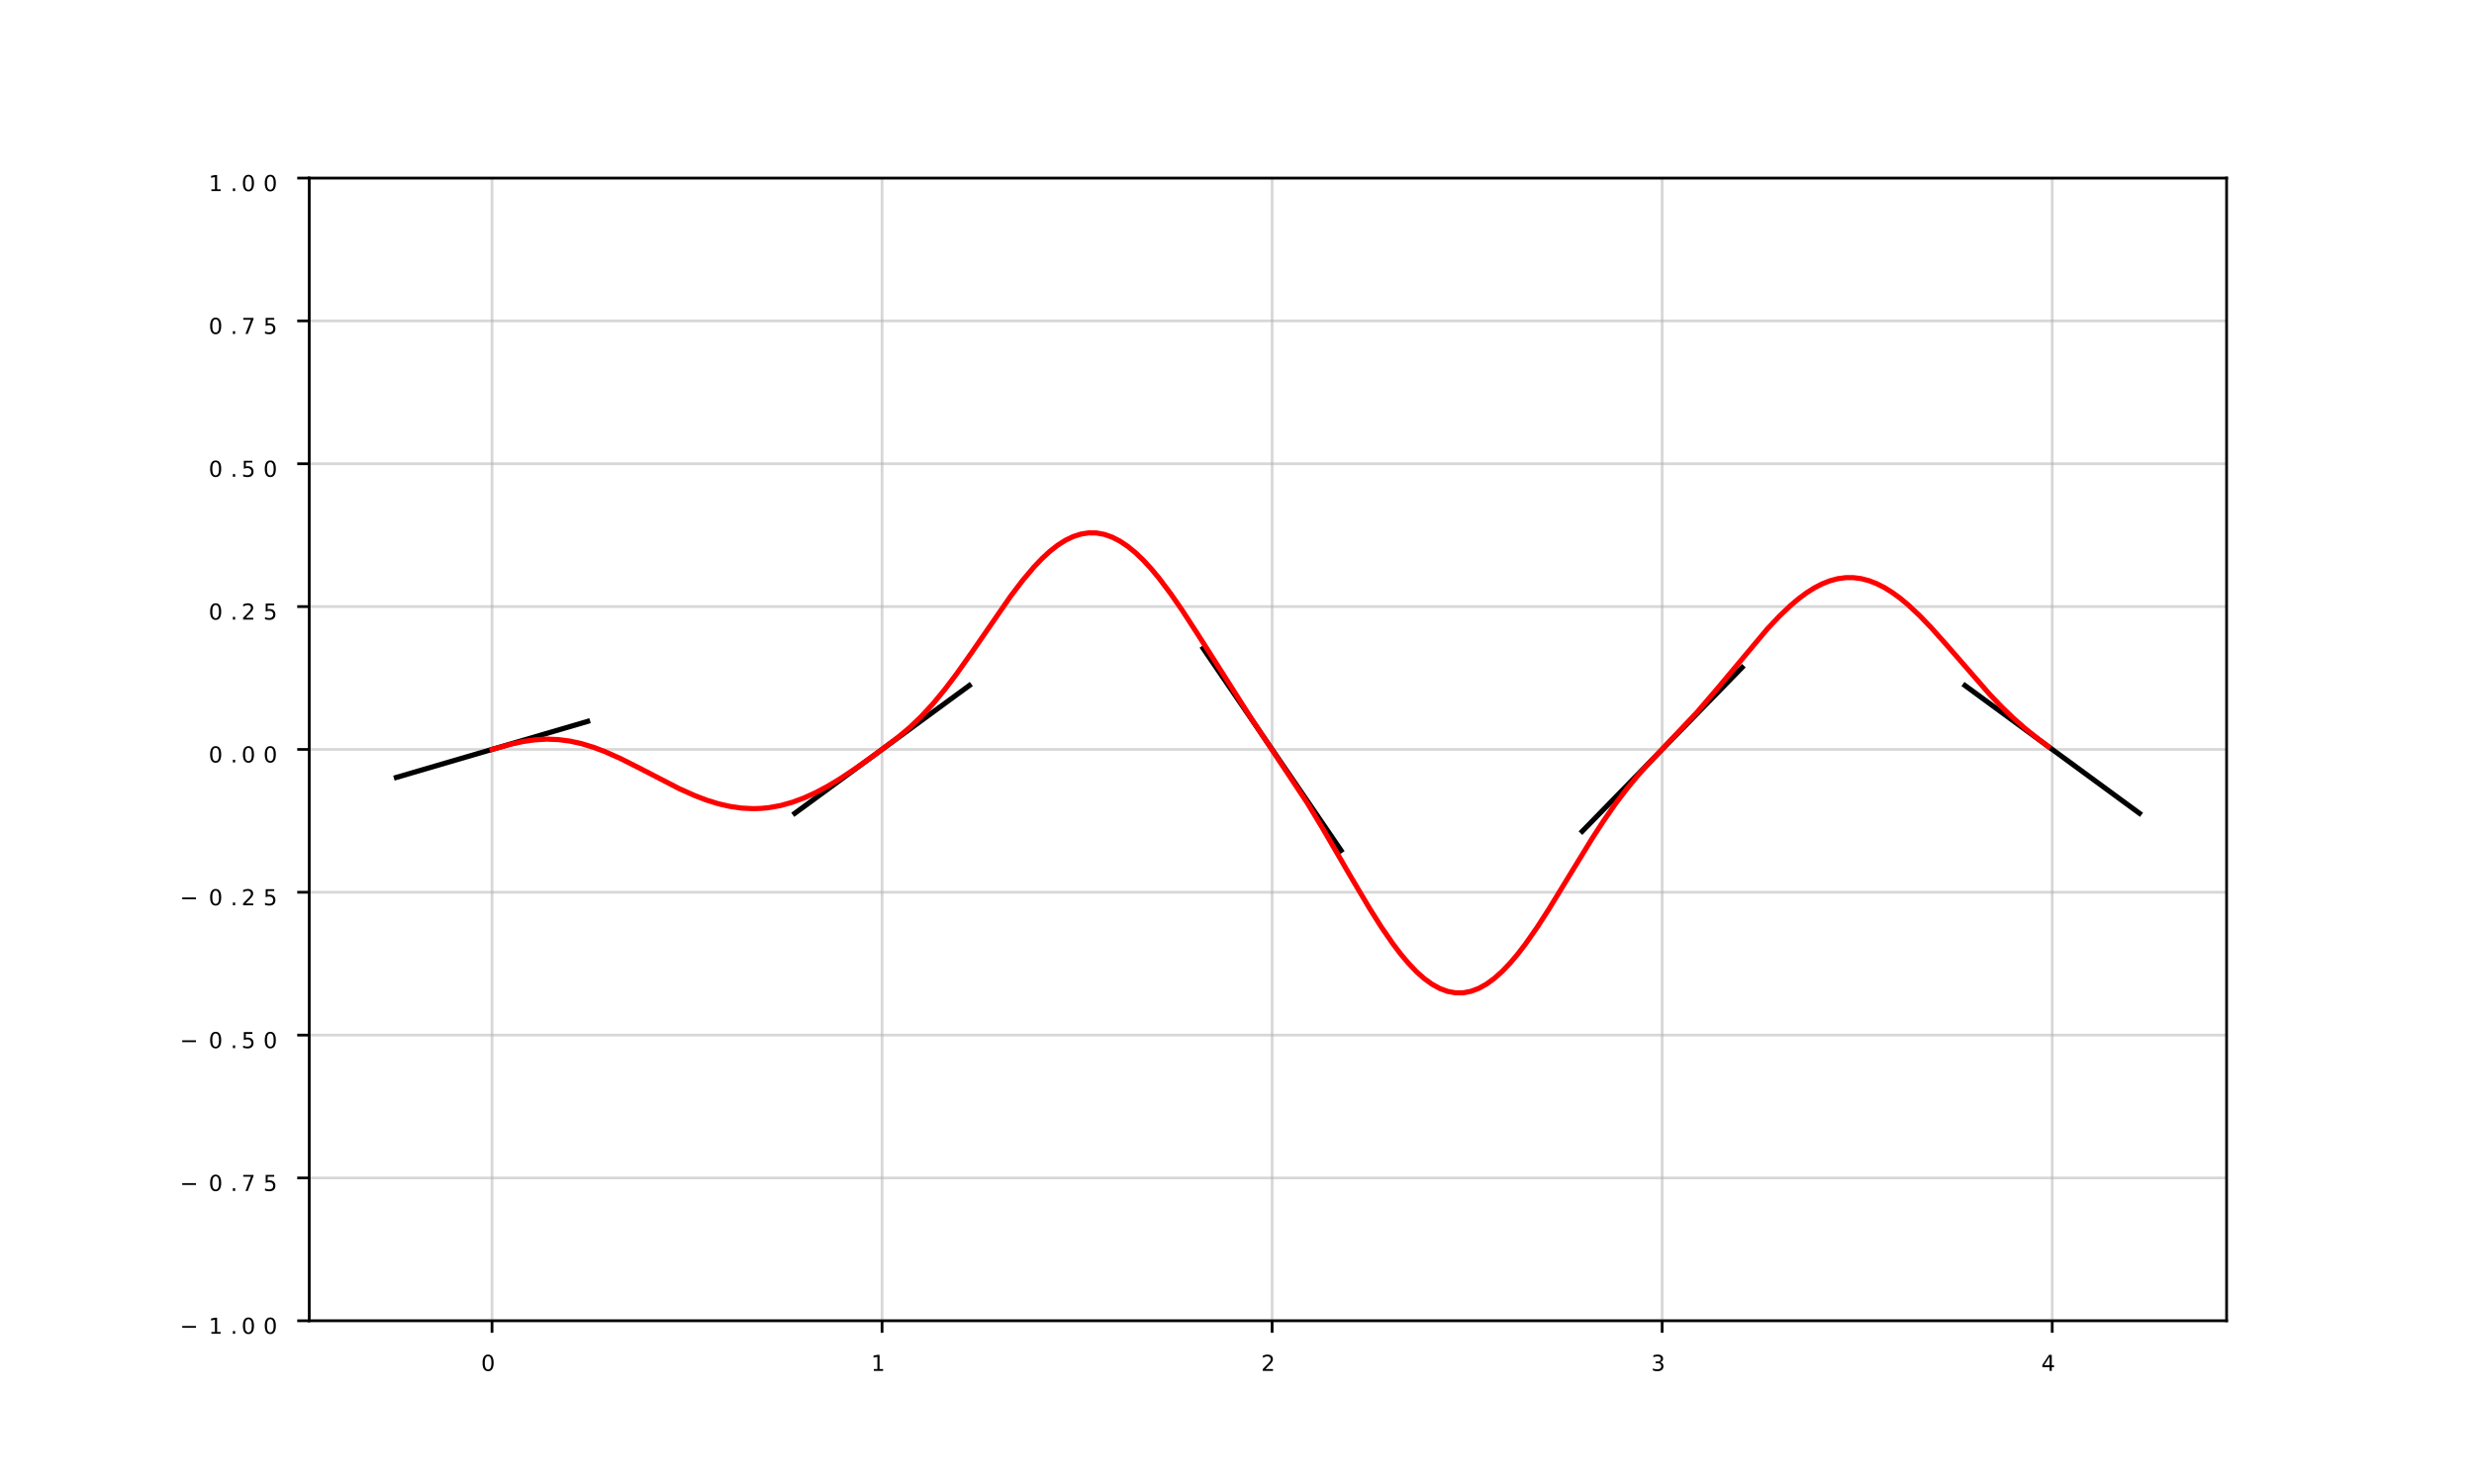 <?xml version="1.0" encoding="utf-8" standalone="no"?>
<!DOCTYPE svg PUBLIC "-//W3C//DTD SVG 1.1//EN"
  "http://www.w3.org/Graphics/SVG/1.1/DTD/svg11.dtd">
<svg xmlns:xlink="http://www.w3.org/1999/xlink" width="720pt" height="432pt" viewBox="0 0 720 432" xmlns="http://www.w3.org/2000/svg" version="1.1">
 <defs>
  <style type="text/css">*{stroke-linejoin: round; stroke-linecap: butt}</style>
 </defs>
 <g id="figure_1">
  <g id="patch_1">
   <path d="M 0 432 
L 720 432 
L 720 0 
L 0 0 
z
" style="fill: #ffffff"/>
  </g>
  <g id="axes_1">
   <g id="patch_2">
    <path d="M 90 384.48 
L 648 384.48 
L 648 51.84 
L 90 51.84 
z
" style="fill: #ffffff"/>
   </g>
   <g id="matplotlib.axis_1">
    <g id="xtick_1">
     <g id="line2d_1">
      <path d="M 143.19 384.48 
L 143.19 51.84 
" clip-path="url(#pc3f4c7ec59)" style="fill: none; stroke: #b0b0b0; stroke-opacity: 0.5; stroke-width: 0.8; stroke-linecap: square"/>
     </g>
     <g id="line2d_2">
      <defs>
       <path id="m3d7d8049ed" d="M 0 0 
L 0 3.5 
" style="stroke: #000000; stroke-width: 0.8"/>
      </defs>
      <g>
       <use xlink:href="#m3d7d8049ed" x="143.19" y="384.48" style="stroke: #000000; stroke-width: 0.8"/>
      </g>
     </g>
     <g id="text_1">
      
      <g transform="translate(140.01 399.07) scale(0.1 -0.1)">
       <defs>
        <path id="DejaVuSans-30" d="M 2034 4250 
Q 1547 4250 1301 3770 
Q 1056 3291 1056 2328 
Q 1056 1369 1301 889 
Q 1547 409 2034 409 
Q 2525 409 2770 889 
Q 3016 1369 3016 2328 
Q 3016 3291 2770 3770 
Q 2525 4250 2034 4250 
z
M 2034 4750 
Q 2819 4750 3233 4129 
Q 3647 3509 3647 2328 
Q 3647 1150 3233 529 
Q 2819 -91 2034 -91 
Q 1250 -91 836 529 
Q 422 1150 422 2328 
Q 422 3509 836 4129 
Q 1250 4750 2034 4750 
z
" transform="scale(0.01)"/>
       </defs>
       <use xlink:href="#DejaVuSans-30"/>
      </g>
     </g>
    </g>
    <g id="xtick_2">
     <g id="line2d_3">
      <path d="M 256.70 384.48 
L 256.70 51.84 
" clip-path="url(#pc3f4c7ec59)" style="fill: none; stroke: #b0b0b0; stroke-opacity: 0.5; stroke-width: 0.8; stroke-linecap: square"/>
     </g>
     <g id="line2d_4">
      <g>
       <use xlink:href="#m3d7d8049ed" x="256.70" y="384.48" style="stroke: #000000; stroke-width: 0.8"/>
      </g>
     </g>
     <g id="text_2">
      
      <g transform="translate(253.52 399.07) scale(0.1 -0.1)">
       <defs>
        <path id="DejaVuSans-31" d="M 794 531 
L 1825 531 
L 1825 4091 
L 703 3866 
L 703 4441 
L 1819 4666 
L 2450 4666 
L 2450 531 
L 3481 531 
L 3481 0 
L 794 0 
L 794 531 
z
" transform="scale(0.01)"/>
       </defs>
       <use xlink:href="#DejaVuSans-31"/>
      </g>
     </g>
    </g>
    <g id="xtick_3">
     <g id="line2d_5">
      <path d="M 370.22 384.48 
L 370.22 51.84 
" clip-path="url(#pc3f4c7ec59)" style="fill: none; stroke: #b0b0b0; stroke-opacity: 0.5; stroke-width: 0.8; stroke-linecap: square"/>
     </g>
     <g id="line2d_6">
      <g>
       <use xlink:href="#m3d7d8049ed" x="370.22" y="384.48" style="stroke: #000000; stroke-width: 0.8"/>
      </g>
     </g>
     <g id="text_3">
      
      <g transform="translate(367.04 399.07) scale(0.1 -0.1)">
       <defs>
        <path id="DejaVuSans-32" d="M 1228 531 
L 3431 531 
L 3431 0 
L 469 0 
L 469 531 
Q 828 903 1448 1529 
Q 2069 2156 2228 2338 
Q 2531 2678 2651 2914 
Q 2772 3150 2772 3378 
Q 2772 3750 2511 3984 
Q 2250 4219 1831 4219 
Q 1534 4219 1204 4116 
Q 875 4013 500 3803 
L 500 4441 
Q 881 4594 1212 4672 
Q 1544 4750 1819 4750 
Q 2544 4750 2975 4387 
Q 3406 4025 3406 3419 
Q 3406 3131 3298 2873 
Q 3191 2616 2906 2266 
Q 2828 2175 2409 1742 
Q 1991 1309 1228 531 
z
" transform="scale(0.01)"/>
       </defs>
       <use xlink:href="#DejaVuSans-32"/>
      </g>
     </g>
    </g>
    <g id="xtick_4">
     <g id="line2d_7">
      <path d="M 483.73 384.48 
L 483.73 51.84 
" clip-path="url(#pc3f4c7ec59)" style="fill: none; stroke: #b0b0b0; stroke-opacity: 0.5; stroke-width: 0.8; stroke-linecap: square"/>
     </g>
     <g id="line2d_8">
      <g>
       <use xlink:href="#m3d7d8049ed" x="483.73" y="384.48" style="stroke: #000000; stroke-width: 0.8"/>
      </g>
     </g>
     <g id="text_4">
      
      <g transform="translate(480.55 399.07) scale(0.1 -0.1)">
       <defs>
        <path id="DejaVuSans-33" d="M 2597 2516 
Q 3050 2419 3304 2112 
Q 3559 1806 3559 1356 
Q 3559 666 3084 287 
Q 2609 -91 1734 -91 
Q 1441 -91 1130 -33 
Q 819 25 488 141 
L 488 750 
Q 750 597 1062 519 
Q 1375 441 1716 441 
Q 2309 441 2620 675 
Q 2931 909 2931 1356 
Q 2931 1769 2642 2001 
Q 2353 2234 1838 2234 
L 1294 2234 
L 1294 2753 
L 1863 2753 
Q 2328 2753 2575 2939 
Q 2822 3125 2822 3475 
Q 2822 3834 2567 4026 
Q 2313 4219 1838 4219 
Q 1578 4219 1281 4162 
Q 984 4106 628 3988 
L 628 4550 
Q 988 4650 1302 4700 
Q 1616 4750 1894 4750 
Q 2613 4750 3031 4423 
Q 3450 4097 3450 3541 
Q 3450 3153 3228 2886 
Q 3006 2619 2597 2516 
z
" transform="scale(0.01)"/>
       </defs>
       <use xlink:href="#DejaVuSans-33"/>
      </g>
     </g>
    </g>
    <g id="xtick_5">
     <g id="line2d_9">
      <path d="M 597.25 384.48 
L 597.25 51.84 
" clip-path="url(#pc3f4c7ec59)" style="fill: none; stroke: #b0b0b0; stroke-opacity: 0.5; stroke-width: 0.8; stroke-linecap: square"/>
     </g>
     <g id="line2d_10">
      <g>
       <use xlink:href="#m3d7d8049ed" x="597.25" y="384.48" style="stroke: #000000; stroke-width: 0.8"/>
      </g>
     </g>
     <g id="text_5">
      
      <g transform="translate(594.07 399.07) scale(0.1 -0.1)">
       <defs>
        <path id="DejaVuSans-34" d="M 2419 4116 
L 825 1625 
L 2419 1625 
L 2419 4116 
z
M 2253 4666 
L 3047 4666 
L 3047 1625 
L 3713 1625 
L 3713 1100 
L 3047 1100 
L 3047 0 
L 2419 0 
L 2419 1100 
L 313 1100 
L 313 1709 
L 2253 4666 
z
" transform="scale(0.01)"/>
       </defs>
       <use xlink:href="#DejaVuSans-34"/>
      </g>
     </g>
    </g>
   </g>
   <g id="matplotlib.axis_2">
    <g id="ytick_1">
     <g id="line2d_11">
      <path d="M 90 384.48 
L 648 384.48 
" clip-path="url(#pc3f4c7ec59)" style="fill: none; stroke: #b0b0b0; stroke-opacity: 0.5; stroke-width: 0.8; stroke-linecap: square"/>
     </g>
     <g id="line2d_12">
      <defs>
       <path id="m711246c7b4" d="M 0 0 
L -3.5 0 
" style="stroke: #000000; stroke-width: 0.8"/>
      </defs>
      <g>
       <use xlink:href="#m711246c7b4" x="90" y="384.48" style="stroke: #000000; stroke-width: 0.8"/>
      </g>
     </g>
     <g id="text_6">
      
      <g transform="translate(52.35 388.27) scale(0.1 -0.1)">
       <defs>
        <path id="DejaVuSans-2212" d="M 678 2272 
L 4684 2272 
L 4684 1741 
L 678 1741 
L 678 2272 
z
" transform="scale(0.01)"/>
        <path id="DejaVuSans-2e" d="M 684 794 
L 1344 794 
L 1344 0 
L 684 0 
L 684 794 
z
" transform="scale(0.01)"/>
       </defs>
       <use xlink:href="#DejaVuSans-2212"/>
       <use xlink:href="#DejaVuSans-31" x="83.78"/>
       <use xlink:href="#DejaVuSans-2e" x="147.41"/>
       <use xlink:href="#DejaVuSans-30" x="179.19"/>
       <use xlink:href="#DejaVuSans-30" x="242.82"/>
      </g>
     </g>
    </g>
    <g id="ytick_2">
     <g id="line2d_13">
      <path d="M 90 342.9 
L 648 342.9 
" clip-path="url(#pc3f4c7ec59)" style="fill: none; stroke: #b0b0b0; stroke-opacity: 0.5; stroke-width: 0.8; stroke-linecap: square"/>
     </g>
     <g id="line2d_14">
      <g>
       <use xlink:href="#m711246c7b4" x="90" y="342.9" style="stroke: #000000; stroke-width: 0.8"/>
      </g>
     </g>
     <g id="text_7">
      
      <g transform="translate(52.35 346.69) scale(0.1 -0.1)">
       <defs>
        <path id="DejaVuSans-37" d="M 525 4666 
L 3525 4666 
L 3525 4397 
L 1831 0 
L 1172 0 
L 2766 4134 
L 525 4134 
L 525 4666 
z
" transform="scale(0.01)"/>
        <path id="DejaVuSans-35" d="M 691 4666 
L 3169 4666 
L 3169 4134 
L 1269 4134 
L 1269 2991 
Q 1406 3038 1543 3061 
Q 1681 3084 1819 3084 
Q 2600 3084 3056 2656 
Q 3513 2228 3513 1497 
Q 3513 744 3044 326 
Q 2575 -91 1722 -91 
Q 1428 -91 1123 -41 
Q 819 9 494 109 
L 494 744 
Q 775 591 1075 516 
Q 1375 441 1709 441 
Q 2250 441 2565 725 
Q 2881 1009 2881 1497 
Q 2881 1984 2565 2268 
Q 2250 2553 1709 2553 
Q 1456 2553 1204 2497 
Q 953 2441 691 2322 
L 691 4666 
z
" transform="scale(0.01)"/>
       </defs>
       <use xlink:href="#DejaVuSans-2212"/>
       <use xlink:href="#DejaVuSans-30" x="83.78"/>
       <use xlink:href="#DejaVuSans-2e" x="147.41"/>
       <use xlink:href="#DejaVuSans-37" x="179.19"/>
       <use xlink:href="#DejaVuSans-35" x="242.82"/>
      </g>
     </g>
    </g>
    <g id="ytick_3">
     <g id="line2d_15">
      <path d="M 90 301.32 
L 648 301.32 
" clip-path="url(#pc3f4c7ec59)" style="fill: none; stroke: #b0b0b0; stroke-opacity: 0.5; stroke-width: 0.8; stroke-linecap: square"/>
     </g>
     <g id="line2d_16">
      <g>
       <use xlink:href="#m711246c7b4" x="90" y="301.32" style="stroke: #000000; stroke-width: 0.8"/>
      </g>
     </g>
     <g id="text_8">
      
      <g transform="translate(52.35 305.11) scale(0.1 -0.1)">
       <use xlink:href="#DejaVuSans-2212"/>
       <use xlink:href="#DejaVuSans-30" x="83.78"/>
       <use xlink:href="#DejaVuSans-2e" x="147.41"/>
       <use xlink:href="#DejaVuSans-35" x="179.19"/>
       <use xlink:href="#DejaVuSans-30" x="242.82"/>
      </g>
     </g>
    </g>
    <g id="ytick_4">
     <g id="line2d_17">
      <path d="M 90 259.74 
L 648 259.74 
" clip-path="url(#pc3f4c7ec59)" style="fill: none; stroke: #b0b0b0; stroke-opacity: 0.5; stroke-width: 0.8; stroke-linecap: square"/>
     </g>
     <g id="line2d_18">
      <g>
       <use xlink:href="#m711246c7b4" x="90" y="259.74" style="stroke: #000000; stroke-width: 0.8"/>
      </g>
     </g>
     <g id="text_9">
      
      <g transform="translate(52.35 263.53) scale(0.1 -0.1)">
       <use xlink:href="#DejaVuSans-2212"/>
       <use xlink:href="#DejaVuSans-30" x="83.78"/>
       <use xlink:href="#DejaVuSans-2e" x="147.41"/>
       <use xlink:href="#DejaVuSans-32" x="179.19"/>
       <use xlink:href="#DejaVuSans-35" x="242.82"/>
      </g>
     </g>
    </g>
    <g id="ytick_5">
     <g id="line2d_19">
      <path d="M 90 218.16 
L 648 218.16 
" clip-path="url(#pc3f4c7ec59)" style="fill: none; stroke: #b0b0b0; stroke-opacity: 0.5; stroke-width: 0.8; stroke-linecap: square"/>
     </g>
     <g id="line2d_20">
      <g>
       <use xlink:href="#m711246c7b4" x="90" y="218.16" style="stroke: #000000; stroke-width: 0.8"/>
      </g>
     </g>
     <g id="text_10">
      
      <g transform="translate(60.73 221.95) scale(0.1 -0.1)">
       <use xlink:href="#DejaVuSans-30"/>
       <use xlink:href="#DejaVuSans-2e" x="63.62"/>
       <use xlink:href="#DejaVuSans-30" x="95.41"/>
       <use xlink:href="#DejaVuSans-30" x="159.03"/>
      </g>
     </g>
    </g>
    <g id="ytick_6">
     <g id="line2d_21">
      <path d="M 90 176.58 
L 648 176.58 
" clip-path="url(#pc3f4c7ec59)" style="fill: none; stroke: #b0b0b0; stroke-opacity: 0.5; stroke-width: 0.8; stroke-linecap: square"/>
     </g>
     <g id="line2d_22">
      <g>
       <use xlink:href="#m711246c7b4" x="90" y="176.58" style="stroke: #000000; stroke-width: 0.8"/>
      </g>
     </g>
     <g id="text_11">
      
      <g transform="translate(60.73 180.37) scale(0.1 -0.1)">
       <use xlink:href="#DejaVuSans-30"/>
       <use xlink:href="#DejaVuSans-2e" x="63.62"/>
       <use xlink:href="#DejaVuSans-32" x="95.41"/>
       <use xlink:href="#DejaVuSans-35" x="159.03"/>
      </g>
     </g>
    </g>
    <g id="ytick_7">
     <g id="line2d_23">
      <path d="M 90 135 
L 648 135 
" clip-path="url(#pc3f4c7ec59)" style="fill: none; stroke: #b0b0b0; stroke-opacity: 0.5; stroke-width: 0.8; stroke-linecap: square"/>
     </g>
     <g id="line2d_24">
      <g>
       <use xlink:href="#m711246c7b4" x="90" y="135" style="stroke: #000000; stroke-width: 0.8"/>
      </g>
     </g>
     <g id="text_12">
      
      <g transform="translate(60.73 138.79) scale(0.1 -0.1)">
       <use xlink:href="#DejaVuSans-30"/>
       <use xlink:href="#DejaVuSans-2e" x="63.62"/>
       <use xlink:href="#DejaVuSans-35" x="95.41"/>
       <use xlink:href="#DejaVuSans-30" x="159.03"/>
      </g>
     </g>
    </g>
    <g id="ytick_8">
     <g id="line2d_25">
      <path d="M 90 93.42 
L 648 93.42 
" clip-path="url(#pc3f4c7ec59)" style="fill: none; stroke: #b0b0b0; stroke-opacity: 0.5; stroke-width: 0.8; stroke-linecap: square"/>
     </g>
     <g id="line2d_26">
      <g>
       <use xlink:href="#m711246c7b4" x="90" y="93.42" style="stroke: #000000; stroke-width: 0.8"/>
      </g>
     </g>
     <g id="text_13">
      
      <g transform="translate(60.73 97.21) scale(0.1 -0.1)">
       <use xlink:href="#DejaVuSans-30"/>
       <use xlink:href="#DejaVuSans-2e" x="63.62"/>
       <use xlink:href="#DejaVuSans-37" x="95.41"/>
       <use xlink:href="#DejaVuSans-35" x="159.03"/>
      </g>
     </g>
    </g>
    <g id="ytick_9">
     <g id="line2d_27">
      <path d="M 90 51.84 
L 648 51.84 
" clip-path="url(#pc3f4c7ec59)" style="fill: none; stroke: #b0b0b0; stroke-opacity: 0.5; stroke-width: 0.8; stroke-linecap: square"/>
     </g>
     <g id="line2d_28">
      <g>
       <use xlink:href="#m711246c7b4" x="90" y="51.84" style="stroke: #000000; stroke-width: 0.8"/>
      </g>
     </g>
     <g id="text_14">
      
      <g transform="translate(60.73 55.63) scale(0.1 -0.1)">
       <use xlink:href="#DejaVuSans-31"/>
       <use xlink:href="#DejaVuSans-2e" x="63.62"/>
       <use xlink:href="#DejaVuSans-30" x="95.41"/>
       <use xlink:href="#DejaVuSans-30" x="159.03"/>
      </g>
     </g>
    </g>
   </g>
   <g id="line2d_29">
    <path d="M 115.36 226.31 
L 171.01 210.00 
" clip-path="url(#pc3f4c7ec59)" style="fill: none; stroke: #000000; stroke-width: 1.5; stroke-linecap: square"/>
   </g>
   <g id="line2d_30">
    <path d="M 231.32 236.75 
L 282.08 199.56 
" clip-path="url(#pc3f4c7ec59)" style="fill: none; stroke: #000000; stroke-width: 1.5; stroke-linecap: square"/>
   </g>
   <g id="line2d_31">
    <path d="M 350.15 188.75 
L 390.28 247.56 
" clip-path="url(#pc3f4c7ec59)" style="fill: none; stroke: #000000; stroke-width: 1.5; stroke-linecap: square"/>
   </g>
   <g id="line2d_32">
    <path d="M 460.48 242.00 
L 506.98 194.31 
" clip-path="url(#pc3f4c7ec59)" style="fill: none; stroke: #000000; stroke-width: 1.5; stroke-linecap: square"/>
   </g>
   <g id="line2d_33">
    <path d="M 571.87 199.56 
L 622.63 236.75 
" clip-path="url(#pc3f4c7ec59)" style="fill: none; stroke: #000000; stroke-width: 1.5; stroke-linecap: square"/>
   </g>
   <g id="line2d_34">
    <path d="M 143.19 218.16 
L 148.86 216.59 
L 152.27 215.85 
L 155.67 215.37 
L 159.08 215.17 
L 162.48 215.30 
L 165.89 215.74 
L 169.29 216.49 
L 172.70 217.53 
L 176.11 218.82 
L 180.65 220.85 
L 186.32 223.71 
L 197.67 229.58 
L 202.21 231.61 
L 205.62 232.91 
L 209.03 233.97 
L 212.43 234.75 
L 215.84 235.24 
L 219.24 235.41 
L 221.51 235.33 
L 223.78 235.11 
L 227.19 234.49 
L 230.59 233.54 
L 234.00 232.28 
L 237.40 230.73 
L 240.81 228.91 
L 244.22 226.87 
L 248.76 223.86 
L 254.43 219.82 
L 261.24 214.73 
L 264.65 211.88 
L 268.05 208.63 
L 271.46 204.95 
L 274.86 200.83 
L 278.27 196.35 
L 282.81 189.93 
L 294.16 173.50 
L 297.57 169.02 
L 300.97 164.99 
L 303.24 162.62 
L 305.51 160.52 
L 307.78 158.74 
L 310.05 157.29 
L 312.32 156.20 
L 314.59 155.47 
L 316.87 155.12 
L 319.14 155.15 
L 321.41 155.57 
L 323.68 156.37 
L 325.95 157.54 
L 328.22 159.06 
L 330.49 160.92 
L 332.76 163.10 
L 335.03 165.57 
L 337.30 168.30 
L 340.70 172.82 
L 344.11 177.75 
L 348.65 184.75 
L 364.54 209.76 
L 380.43 233.70 
L 384.97 241.20 
L 392.92 254.89 
L 398.60 264.47 
L 402.00 269.85 
L 405.41 274.79 
L 407.68 277.78 
L 409.95 280.47 
L 412.22 282.85 
L 414.49 284.87 
L 416.76 286.51 
L 419.03 287.76 
L 421.30 288.60 
L 423.57 289.02 
L 425.84 289.01 
L 428.11 288.57 
L 430.38 287.71 
L 432.65 286.45 
L 434.92 284.79 
L 437.19 282.76 
L 439.46 280.39 
L 441.73 277.71 
L 444.00 274.74 
L 447.41 269.86 
L 450.81 264.58 
L 456.49 255.28 
L 463.30 244.16 
L 466.71 238.92 
L 470.11 234.02 
L 473.52 229.53 
L 476.92 225.43 
L 480.33 221.69 
L 493.95 207.26 
L 499.63 200.64 
L 514.38 183.04 
L 517.79 179.43 
L 521.19 176.19 
L 523.46 174.28 
L 525.73 172.59 
L 528.00 171.15 
L 530.27 169.98 
L 532.54 169.08 
L 534.81 168.47 
L 537.09 168.16 
L 539.36 168.15 
L 541.63 168.44 
L 543.90 169.03 
L 546.17 169.91 
L 548.44 171.06 
L 550.71 172.48 
L 552.98 174.13 
L 555.25 176.02 
L 558.65 179.20 
L 562.06 182.74 
L 566.60 187.84 
L 579.09 202.17 
L 582.49 205.72 
L 585.90 209.01 
L 589.30 212.02 
L 592.71 214.76 
L 596.11 217.32 
L 596.11 217.32 
" clip-path="url(#pc3f4c7ec59)" style="fill: none; stroke: #ff0000; stroke-width: 1.5; stroke-linecap: square"/>
   </g>
   <g id="patch_3">
    <path d="M 90 384.48 
L 90 51.84 
" style="fill: none; stroke: #000000; stroke-width: 0.8; stroke-linejoin: miter; stroke-linecap: square"/>
   </g>
   <g id="patch_4">
    <path d="M 648 384.48 
L 648 51.84 
" style="fill: none; stroke: #000000; stroke-width: 0.8; stroke-linejoin: miter; stroke-linecap: square"/>
   </g>
   <g id="patch_5">
    <path d="M 90 384.48 
L 648 384.48 
" style="fill: none; stroke: #000000; stroke-width: 0.8; stroke-linejoin: miter; stroke-linecap: square"/>
   </g>
   <g id="patch_6">
    <path d="M 90 51.84 
L 648 51.84 
" style="fill: none; stroke: #000000; stroke-width: 0.8; stroke-linejoin: miter; stroke-linecap: square"/>
   </g>
  </g>
 </g>
 <defs>
  <clipPath id="pc3f4c7ec59">
   <rect x="90" y="51.84" width="558" height="332.64"/>
  </clipPath>
 </defs>
</svg>
